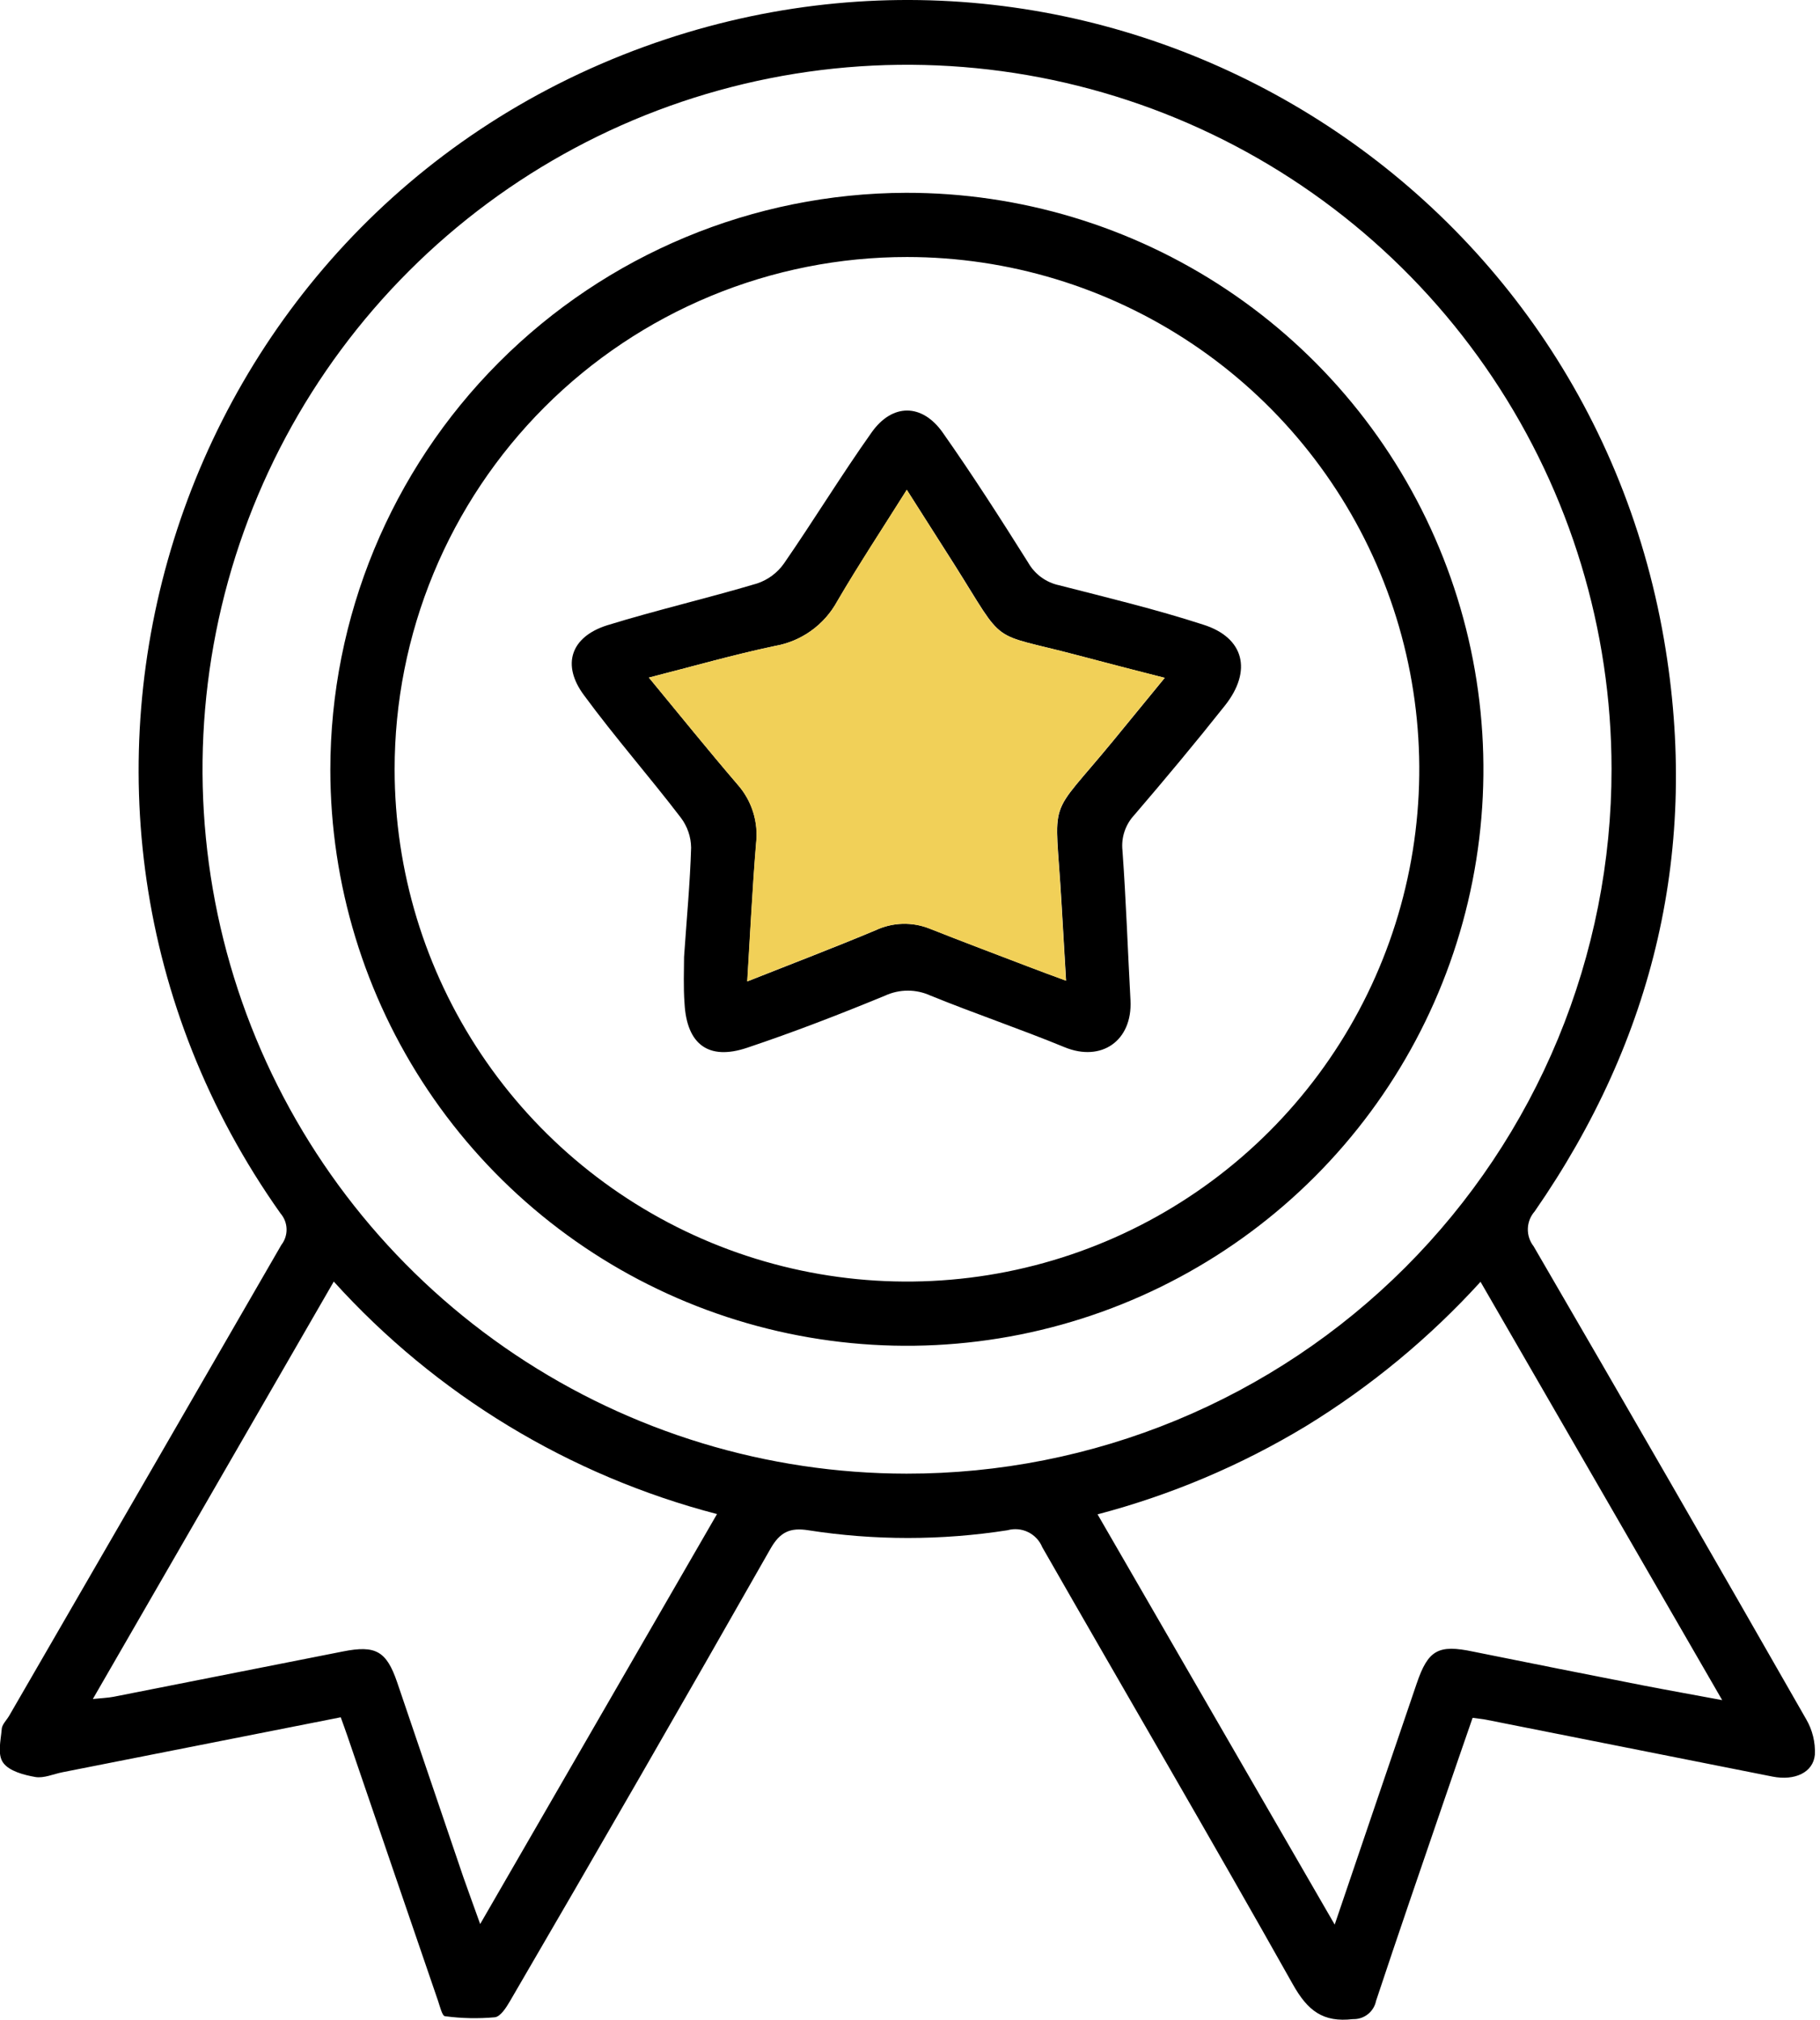 <?xml version="1.0" encoding="UTF-8"?> <svg xmlns="http://www.w3.org/2000/svg" width="227" height="252" viewBox="0 0 227 252" fill="none"><path d="M42.5 214.21L7.82 221.06C6.68 221.28 5.48 221.84 4.41 221.66C2.98 221.41 1.17 220.93 0.41 219.9C-0.35 218.87 0.09 217.15 0.21 215.74C0.21 215.14 0.82 214.58 1.15 214.01C12.483 194.43 23.797 174.857 35.09 155.29C35.532 154.722 35.762 154.019 35.742 153.3C35.722 152.581 35.453 151.892 34.98 151.35C-1.61 99.67 21 27.42 80.38 5.82C136.57 -14.59 197.38 20.72 207.55 79.82C212 105.71 206.37 129.53 191.41 151.11C190.885 151.706 190.585 152.467 190.561 153.262C190.537 154.056 190.792 154.833 191.28 155.46C202.687 175.08 214.02 194.747 225.28 214.46C226.058 215.795 226.433 217.327 226.36 218.87C226.16 221.11 223.84 222.15 221.09 221.61L185.39 214.52C184.91 214.42 184.39 214.38 183.67 214.28C182.46 217.79 181.24 221.28 180.04 224.81C177.22 233.06 174.37 241.31 171.63 249.58C171.498 250.24 171.136 250.831 170.608 251.248C170.081 251.666 169.422 251.883 168.75 251.86C164.99 252.3 163.1 250.8 161.26 247.54C151 229.28 140.42 211.22 130 193C129.663 192.176 129.034 191.504 128.234 191.113C127.434 190.722 126.518 190.639 125.66 190.88C117.427 192.165 109.044 192.165 100.81 190.88C98.54 190.52 97.28 191.1 96.09 193.2C85.363 212.067 74.533 230.877 63.6 249.63C63.14 250.42 62.42 251.55 61.72 251.63C59.655 251.816 57.575 251.773 55.52 251.5C55.15 251.5 54.87 250.26 54.63 249.57C50.857 238.57 47.093 227.57 43.34 216.57C43.1 215.86 42.84 215.17 42.5 214.21ZM201 95.91C200.992 78.536 195.834 61.554 186.177 47.11C176.52 32.667 162.798 21.41 146.745 14.764C130.692 8.117 113.029 6.379 95.989 9.768C78.948 13.158 63.295 21.523 51.007 33.806C38.719 46.089 30.349 61.74 26.954 78.779C23.559 95.819 25.291 113.482 31.933 129.537C38.574 145.592 49.825 159.318 64.265 168.98C78.705 178.642 95.686 183.806 113.06 183.82C124.61 183.833 136.048 181.568 146.722 177.156C157.395 172.743 167.094 166.268 175.262 158.103C183.43 149.937 189.908 140.241 194.324 129.57C198.741 118.898 201.009 107.46 201 95.91ZM59.89 240L89.43 188.86C71.009 184.063 54.393 173.982 41.63 159.86L11.58 211.93C12.71 211.81 13.46 211.79 14.18 211.65L42.77 206C46.84 205.19 48.2 205.94 49.53 209.83C52.29 217.92 55.02 226.03 57.78 234.12C58.41 235.92 59.09 237.76 59.89 240ZM136.89 188.89L166.47 240.07C170.01 229.65 173.34 219.83 176.69 210.02C178.12 205.8 179.39 205.1 183.75 206.02C190.837 207.453 197.923 208.863 205.01 210.25C208.11 210.85 211.21 211.4 214.8 212.07C204.59 194.38 194.69 177.25 184.66 159.89C178.289 166.887 170.959 172.947 162.89 177.89C154.781 182.795 146.007 186.506 136.84 188.91L136.89 188.89Z" fill="black"></path><path d="M113 24.05C127.223 24.028 141.134 28.225 152.972 36.109C164.81 43.994 174.044 55.212 179.506 68.344C184.968 81.477 186.413 95.934 183.658 109.888C180.903 123.842 174.072 136.666 164.029 146.737C153.985 156.809 141.181 163.675 127.235 166.469C113.288 169.263 98.827 167.858 85.679 162.432C72.531 157.007 61.288 147.804 53.37 135.988C45.453 124.172 41.218 110.273 41.2 96.05C41.2 76.989 48.758 58.706 62.218 45.209C75.677 31.712 93.939 24.103 113 24.05ZM49.22 96C49.228 108.636 52.982 120.985 60.007 131.488C67.032 141.991 77.014 150.175 88.69 155.005C100.365 159.836 113.211 161.097 125.603 158.629C137.996 156.16 149.378 150.073 158.311 141.137C167.245 132.201 173.328 120.817 175.793 108.424C178.257 96.031 176.992 83.185 172.158 71.511C167.323 59.837 159.136 49.858 148.631 42.836C138.127 35.814 125.776 32.064 113.14 32.06C104.743 32.055 96.427 33.705 88.668 36.917C80.909 40.128 73.86 44.838 67.923 50.777C61.986 56.716 57.278 63.767 54.069 71.526C50.86 79.286 49.212 87.603 49.22 96Z" fill="black"></path><path d="M85.32 119.36C85.65 114.53 86.07 110.13 86.2 105.73C86.181 104.382 85.732 103.076 84.92 102C81 96.87 76.72 92 72.86 86.75C70 82.93 71.19 79.44 75.72 78C81.91 76.09 88.23 74.63 94.43 72.78C95.784 72.329 96.957 71.456 97.78 70.29C101.51 64.89 104.92 59.29 108.72 53.93C111.3 50.29 115 50.32 117.56 53.93C121.29 59.23 124.79 64.69 128.24 70.18C128.645 70.894 129.197 71.514 129.859 72C130.521 72.486 131.277 72.827 132.08 73C138.08 74.54 144.17 76 150.08 77.92C155.18 79.53 156.22 83.67 152.78 88.01C149.11 92.64 145.32 97.18 141.48 101.66C140.928 102.249 140.509 102.952 140.254 103.718C139.998 104.484 139.912 105.297 140 106.1C140.45 112.32 140.66 118.55 141 124.78C141.26 129.83 137.37 132.51 132.79 130.63C127.27 128.36 121.6 126.44 116.06 124.19C115.172 123.782 114.207 123.571 113.23 123.571C112.253 123.571 111.288 123.782 110.4 124.19C104.73 126.53 98.99 128.75 93.17 130.7C88.37 132.31 85.66 130.27 85.38 125.18C85.22 123.09 85.32 121 85.32 119.36ZM80.93 84.52C84.79 89.2 88.33 93.59 92 97.87C92.88 98.864 93.541 100.032 93.939 101.299C94.337 102.565 94.463 103.901 94.31 105.22C93.85 110.82 93.58 116.43 93.21 122.42C98.79 120.21 104.05 118.21 109.21 116.04C110.258 115.547 111.396 115.274 112.553 115.237C113.711 115.201 114.864 115.403 115.94 115.83C120.03 117.45 124.14 119 128.25 120.57C129.74 121.15 131.25 121.69 132.97 122.33C132.76 118.78 132.57 115.64 132.39 112.49C131.61 98.86 130.47 102.6 138.85 92.4L145.28 84.55C141.28 83.55 137.76 82.63 134.28 81.7C123.18 78.77 125.57 80.78 119.02 70.39L113.1 61.1C110.01 66.02 107.1 70.44 104.42 75.01C103.625 76.466 102.512 77.723 101.163 78.687C99.814 79.652 98.264 80.299 96.63 80.58C91.47 81.67 86.39 83.13 80.93 84.52Z" fill="black"></path><path d="M80.93 84.52C86.39 83.13 91.47 81.67 96.63 80.58C98.265 80.298 99.816 79.649 101.165 78.683C102.514 77.716 103.627 76.457 104.42 75C107.08 70.43 110.01 66 113.1 61.09L119 70.39C125.55 80.78 123.16 78.77 134.26 81.7C137.79 82.63 141.33 83.53 145.26 84.55L138.83 92.4C130.45 102.6 131.59 98.86 132.37 112.49C132.55 115.64 132.74 118.78 132.95 122.33C131.23 121.69 129.72 121.15 128.23 120.57C124.12 119 120.01 117.45 115.92 115.83C114.844 115.403 113.691 115.201 112.533 115.237C111.376 115.274 110.238 115.547 109.19 116.04C103.99 118.21 98.73 120.21 93.19 122.42C93.56 116.42 93.83 110.82 94.29 105.22C94.446 103.903 94.323 102.567 93.928 101.301C93.534 100.034 92.877 98.865 92 97.87C88.33 93.59 84.79 89.2 80.93 84.52Z" fill="#F1D058"></path></svg> 
